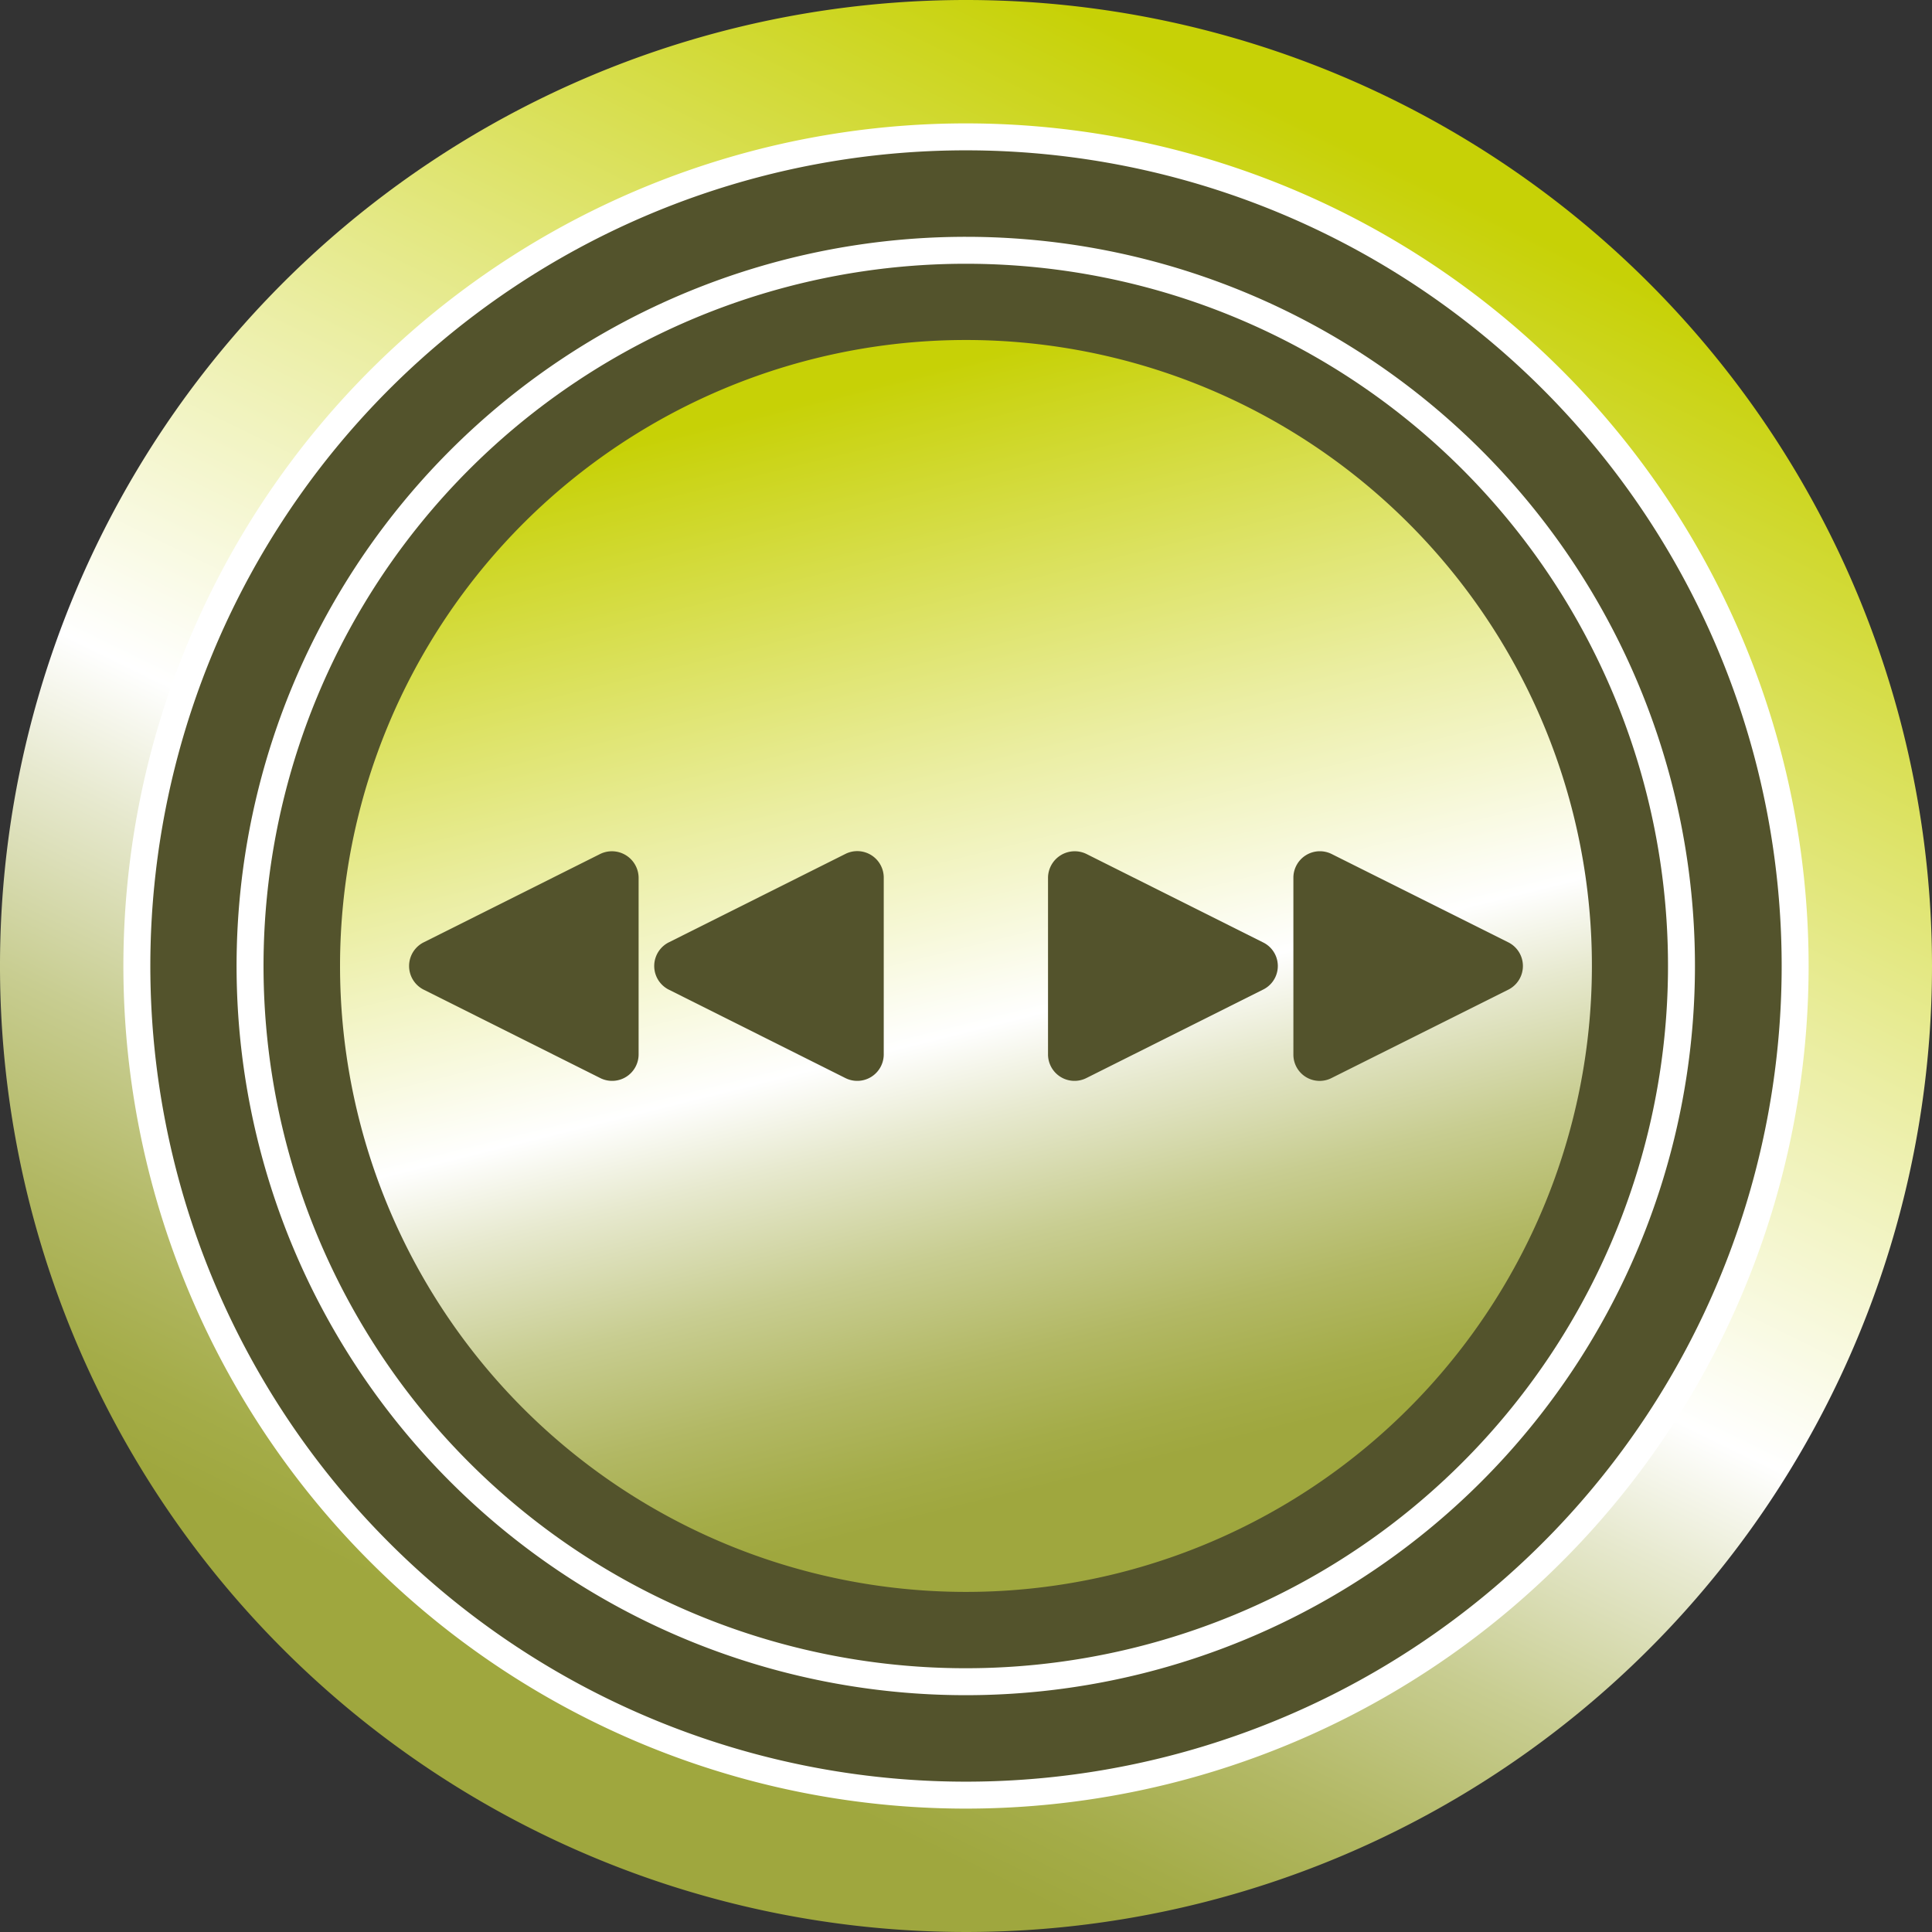 <svg xmlns="http://www.w3.org/2000/svg" xmlns:xlink="http://www.w3.org/1999/xlink" viewBox="0 0 82.44 82.44"><rect x="0" y="0" width="82.44" height="82.44" fill="#333333" stroke="none"/><defs><linearGradient id="Naamloos_verloop_1041" x1="59.29" y1="4.16" x2="23.15" y2="78.27" gradientUnits="userSpaceOnUse"><stop offset=".03" stop-color="#c7d106"/><stop offset=".35" stop-color="#ebeea4"/><stop offset=".55" stop-color="#fff"/><stop offset=".62" stop-color="#e7e9cf"/><stop offset=".72" stop-color="#c8cd91"/><stop offset=".81" stop-color="#b2b864"/><stop offset=".88" stop-color="#a4ac48"/><stop offset=".92" stop-color="#9fa73e"/></linearGradient><linearGradient id="Naamloos_verloop_1041-2" x1="-185.99" y1="1687.25" x2="-132.56" y2="1687.25" gradientTransform="rotate(76.03 993.784 992.464)" xlink:href="#Naamloos_verloop_1041"/><style>.cls-2{fill:#53532c;stroke:#fff;stroke-width:1.15px}</style></defs><g id="Layer_2" data-name="Layer 2"><g id="Laag_1" data-name="Laag 1"><path d="M82.44 41.22A41.22 41.22 0 1141.22 0a41.23 41.23 0 0141.22 41.22z" fill="url(#Naamloos_verloop_1041)"/><path class="cls-2" d="M76.6 41.22A35.38 35.38 0 1141.22 5.84 35.38 35.38 0 0176.6 41.22z"/><path class="cls-2" d="M71.75 41.22a30.54 30.54 0 11-30.53-30.54 30.53 30.53 0 0130.53 30.54z"/><path d="M47.66 67.14a26.71 26.71 0 1119.48-32.37 26.72 26.72 0 01-19.48 32.37z" fill="url(#Naamloos_verloop_1041-2)"/><path d="M55.19 45v-7.56a1.13 1.13 0 011.63-1l7.56 3.78a1.13 1.13 0 010 2L56.82 46a1.12 1.12 0 01-1.63-1zm-10.47 0v-7.56a1.14 1.14 0 011.64-1l7.55 3.78a1.12 1.12 0 010 2L46.36 46a1.13 1.13 0 01-1.64-1zm-17.47 0v-7.56a1.14 1.14 0 00-1.64-1l-7.55 3.78a1.13 1.13 0 000 2L25.61 46a1.13 1.13 0 001.64-1zm10.46 0v-7.56a1.13 1.13 0 00-1.64-1l-7.55 3.78a1.13 1.13 0 000 2L36.07 46a1.13 1.13 0 001.64-1z" fill="#53532c"/></g></g></svg>